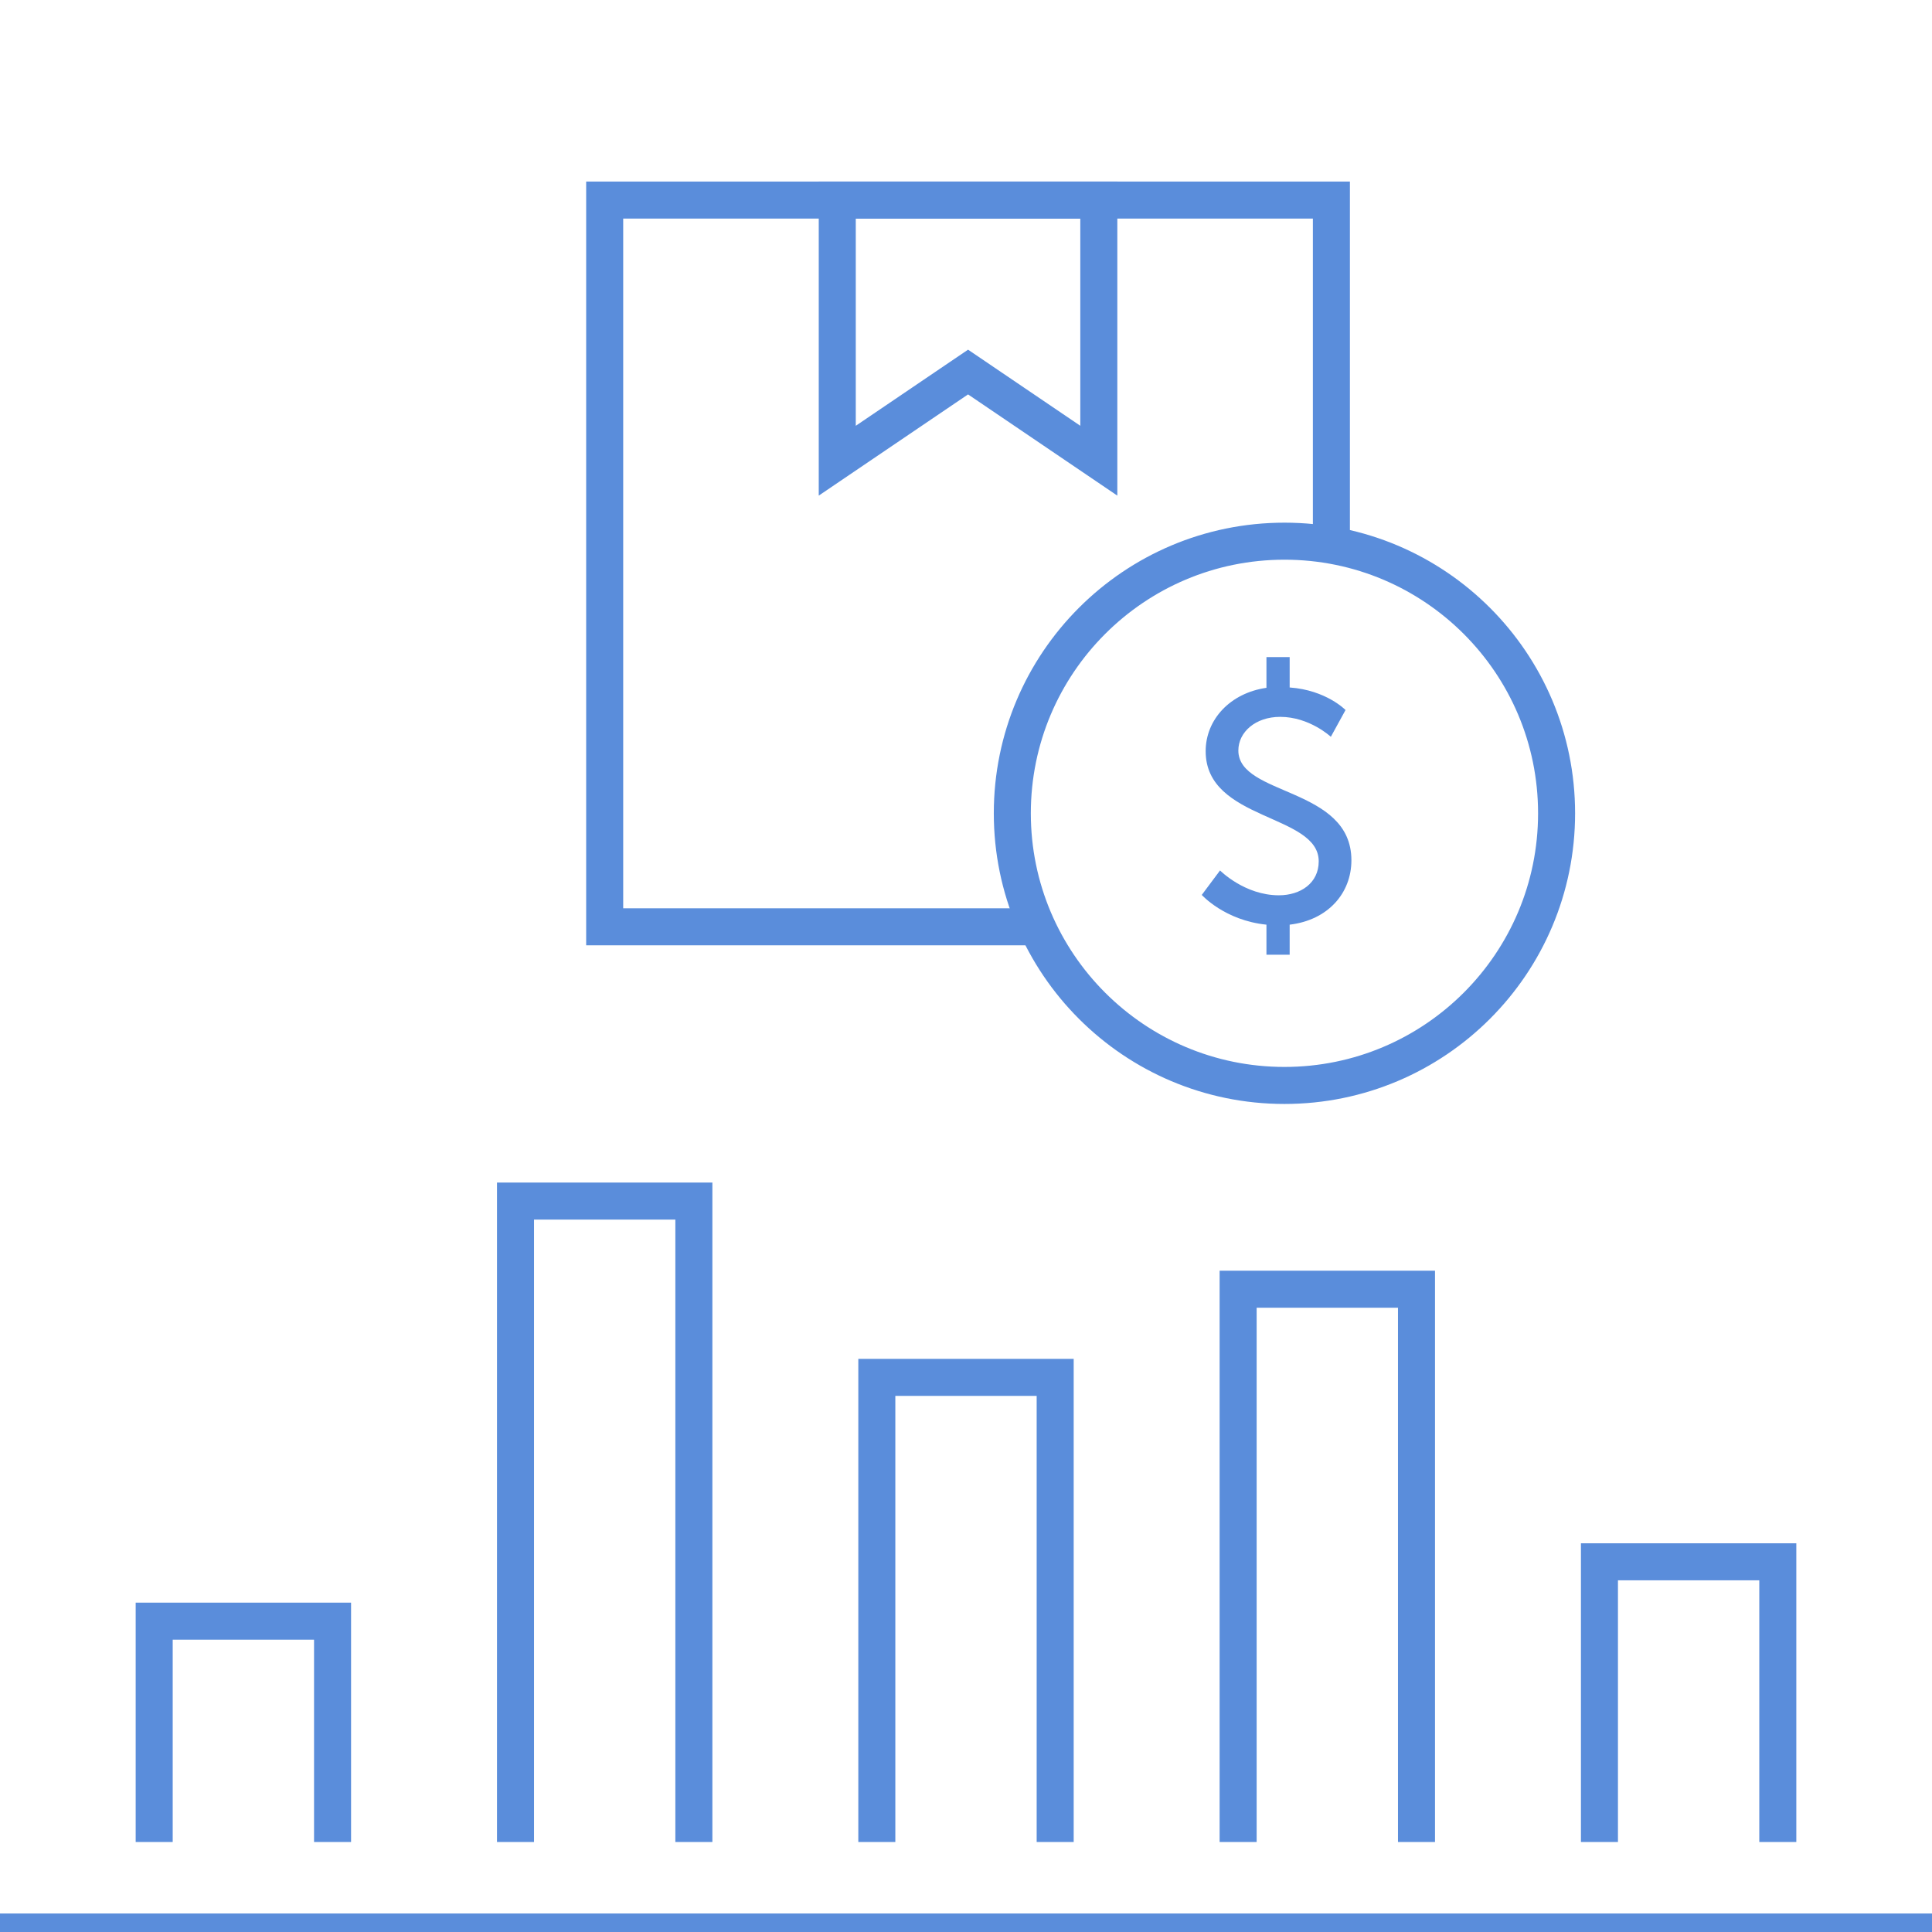 <?xml version="1.0" encoding="UTF-8"?> <svg xmlns="http://www.w3.org/2000/svg" id="Layer_1" viewBox="0 0 526 526"><defs><style>.cls-1{fill:#5a8ddb;}.cls-2{fill:none;stroke:#5a8ddb;stroke-miterlimit:10;stroke-width:10.08px;}</style></defs><polyline class="cls-2" points="282.34 252.33 164.63 252.33 164.63 54.47 362.48 54.47 362.48 148.44"></polyline><polyline class="cls-2" points="41.98 501.5 41.98 441.37 90.54 441.37 90.54 501.5"></polyline><polyline class="cls-2" points="238.72 501.5 238.72 375 287.28 375 287.28 501.5"></polyline><polyline class="cls-2" points="435.46 501.5 435.46 425.21 484.02 425.21 484.02 501.5"></polyline><polyline class="cls-2" points="337.09 501.5 337.09 351 385.65 351 385.65 501.5"></polyline><polyline class="cls-2" points="140.35 501.5 140.35 327 188.91 327 188.91 501.5"></polyline><line class="cls-2" y1="526" x2="526" y2="526"></line><polygon class="cls-2" points="299.16 125.43 263.56 101.29 227.95 125.43 227.95 54.47 299.16 54.47 299.16 125.43"></polygon><circle class="cls-2" cx="349.7" cy="221.43" r="74.09"></circle><path class="cls-1" d="m332.17,236.99s6.67,6.76,16.01,6.76c5.87,0,10.85-3.29,10.85-9.25,0-12.99-30.78-10.94-30.78-29.98,0-8.63,6.67-15.83,16.55-17.26v-8.36h6.32v8.27c9.96.71,15.21,6.14,15.21,6.14l-4,7.29s-5.78-5.43-13.79-5.43c-6.76,0-11.39,4.18-11.39,9.16,0,12.45,30.78,9.87,30.78,29.89,0,8.9-6.32,16.28-16.81,17.53v8.18h-6.32v-8.18c-11.39-1.16-17.61-8.1-17.61-8.1l4.98-6.67Z"></path></svg> 